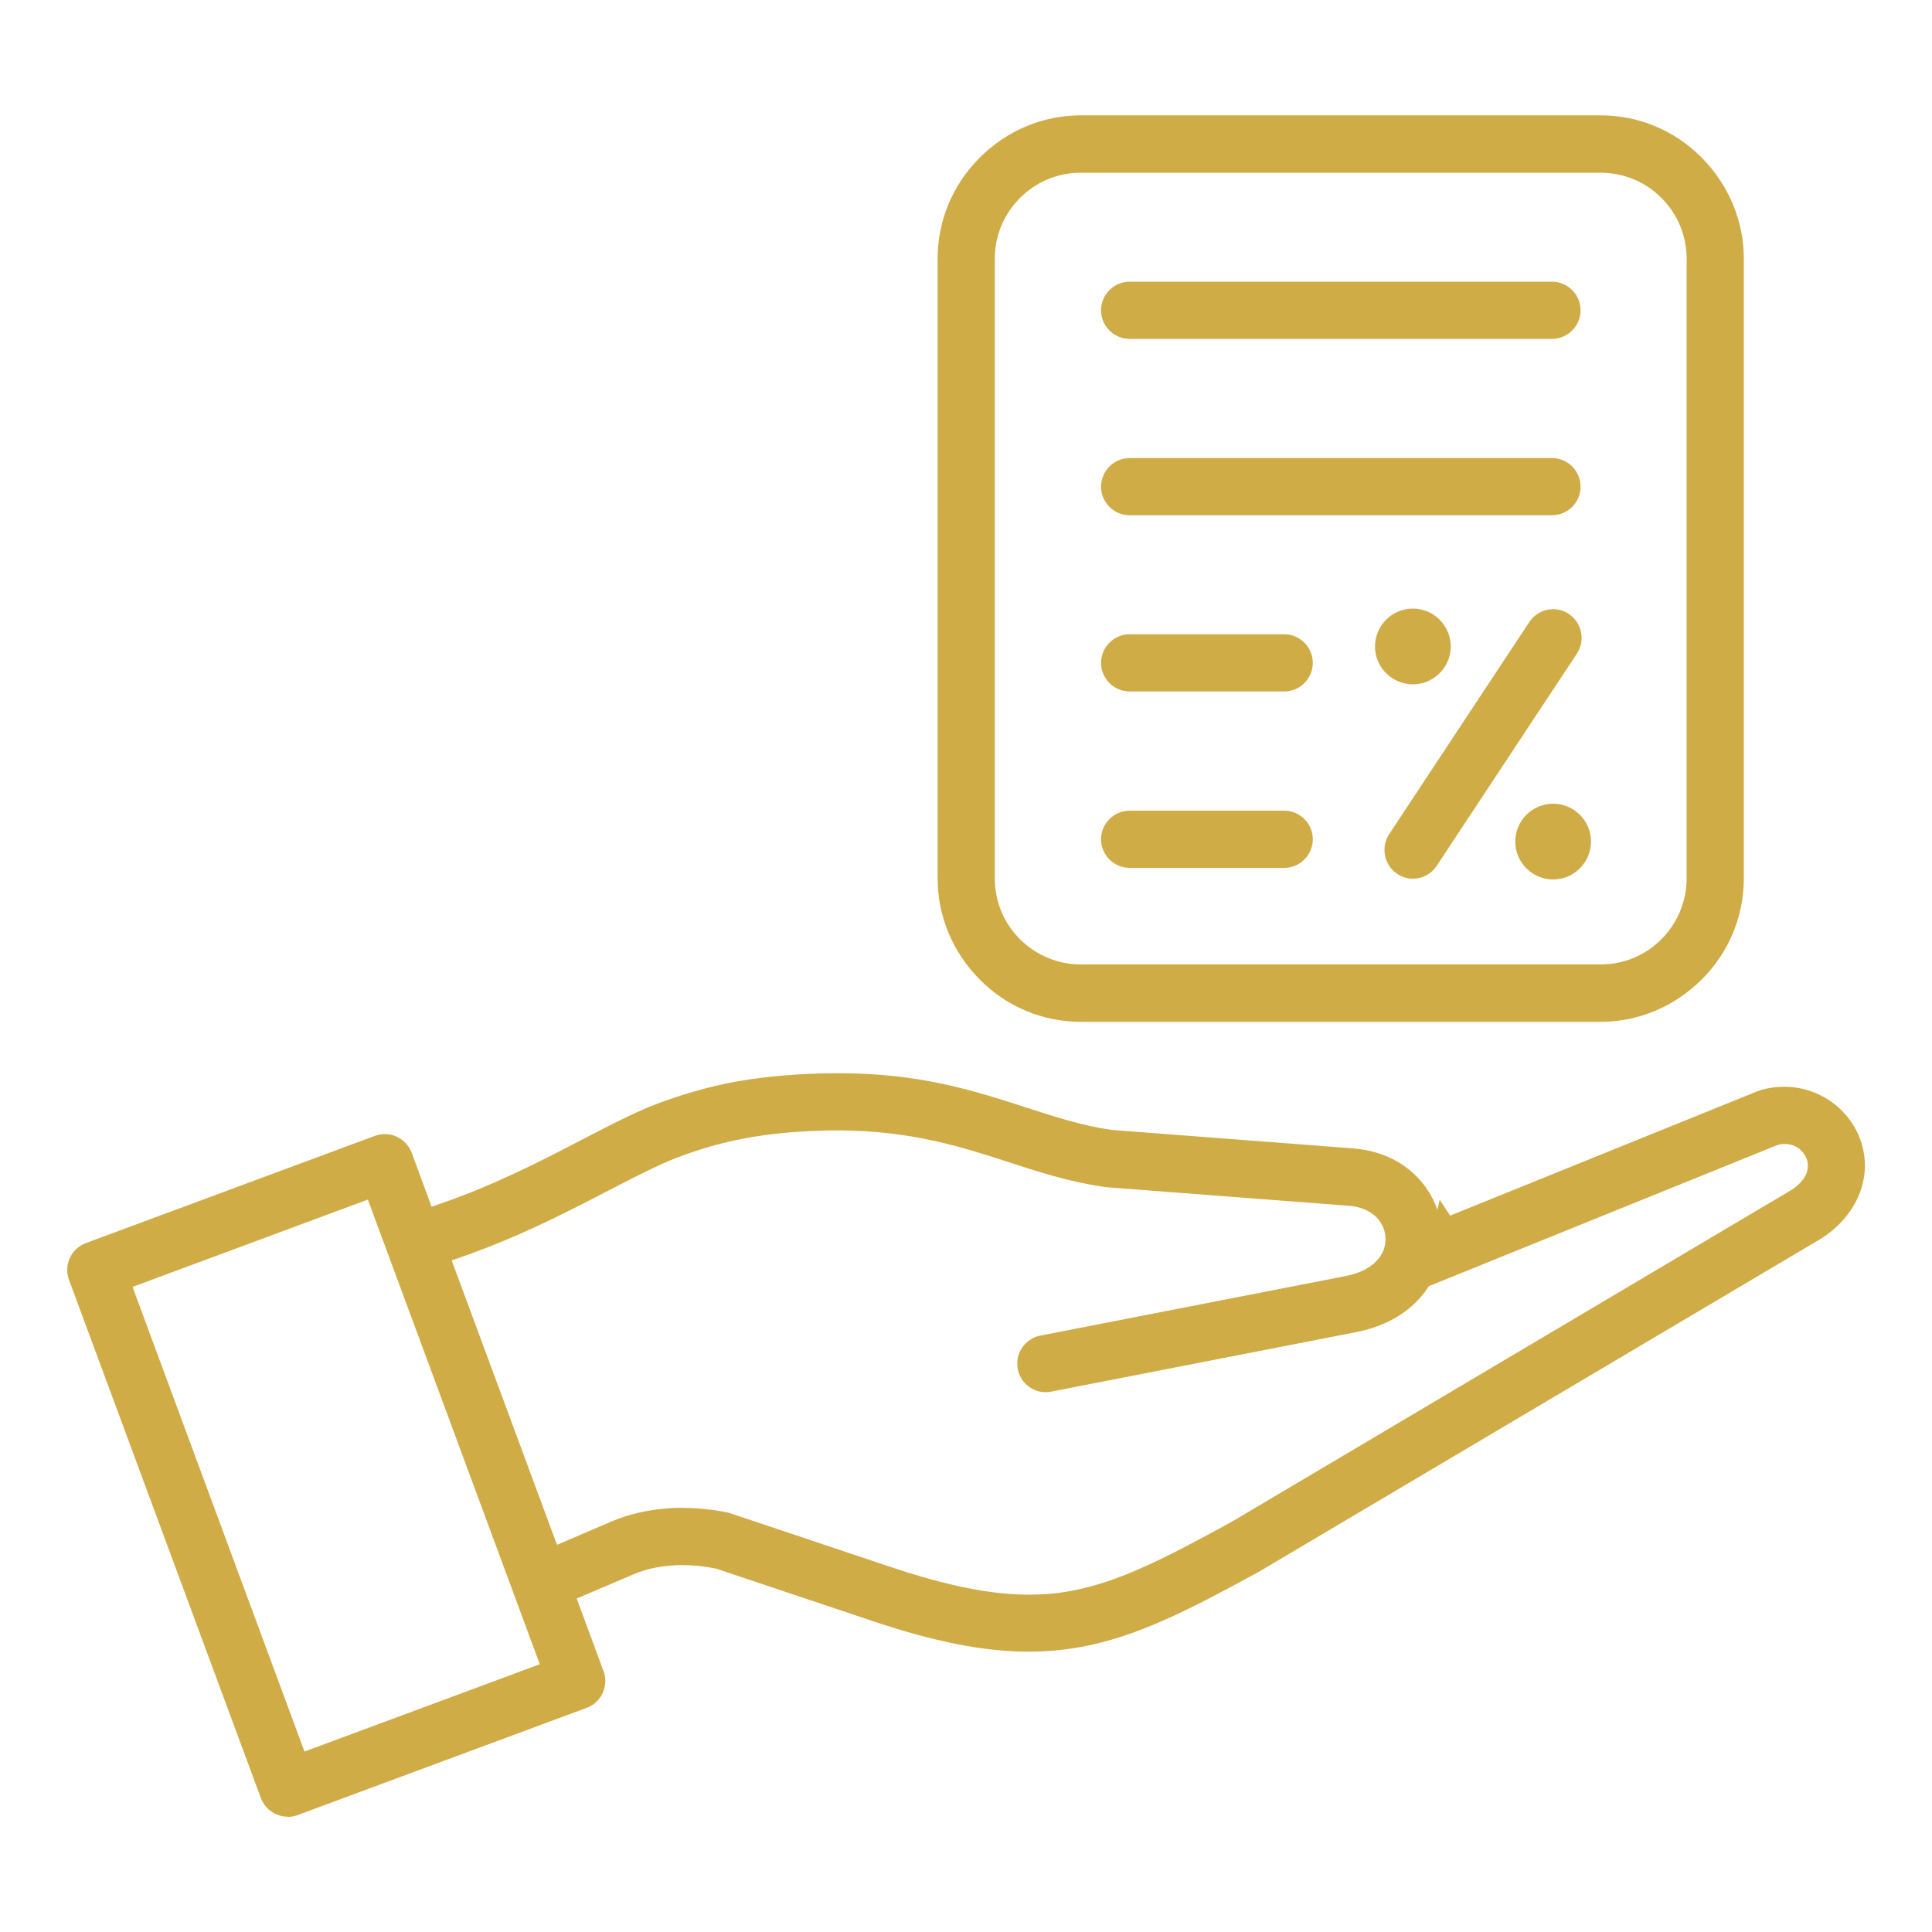 <?xml version="1.0" encoding="UTF-8"?>
<svg id="Layer_1" data-name="Layer 1" xmlns="http://www.w3.org/2000/svg" viewBox="0 0 100 100">
  <defs>
    <style>
      .cls-1 {
        fill: #D0AC47;
      }
    </style>
  </defs>
  <path class="cls-1" d="m14.89,94.03c-.62,0-1.17-.39-1.39-.97l-9.93-26.82c-.28-.76.11-1.62.88-1.9l14.96-5.55c.16-.06.33-.09.51-.09.62,0,1.17.39,1.39.97l1.03,2.79.46-.16c2.79-.96,5.19-2.2,7.3-3.3,1.66-.86,3.08-1.6,4.41-2.05,1.25-.44,2.31-.72,3.44-.94,1.35-.25,2.84-.4,4.55-.45.31,0,.61-.01.91-.01,4.23,0,6.99.9,9.66,1.76,1.51.49,2.9.94,4.42,1.17l12.53.96c1.71.13,3.11.93,3.94,2.26.18.29.33.6.44.92l.12-.52.54.82,15.86-6.42c.45-.17.94-.25,1.43-.25.56,0,1.1.11,1.61.32,1.03.43,1.83,1.22,2.26,2.24.41.99.41,2.04,0,3.04-.39.94-1.12,1.76-2.06,2.32l-29.01,17.19c-3.66,2-6.29,3.35-9.22,3.89-.9.16-1.78.24-2.7.24-2.27,0-4.83-.5-8.05-1.58l-8.09-2.71c-.6-.13-1.19-.19-1.76-.19-.18,0-.37,0-.55.02-.73.05-1.39.2-1.95.44l-2.98,1.27,1.39,3.76c.28.76-.11,1.62-.88,1.9l-14.96,5.55c-.16.06-.33.09-.51.09Zm-8.03-27.42l8.9,24.05,12.18-4.52-8.9-24.05-12.18,4.52Zm28.47,11.44c.81,0,1.64.09,2.39.25l8.39,2.81c2.91.97,5.17,1.43,7.14,1.43.74,0,1.45-.06,2.16-.19,2.49-.45,4.92-1.71,8.34-3.58l28.91-17.14c.4-.24.7-.55.84-.89.1-.26.1-.54,0-.79-.12-.29-.36-.53-.65-.65-.15-.06-.31-.09-.48-.09-.13,0-.26.02-.38.06l-18.03,7.3-.08.12c-.79,1.16-2.06,1.94-3.68,2.26l-15.79,3.08c-.09.02-.18.03-.28.03-.71,0-1.32-.5-1.45-1.2-.07-.39,0-.78.23-1.11s.56-.55.94-.62l15.79-3.08c.94-.18,1.61-.61,1.91-1.21.12-.24.18-.52.16-.8-.01-.26-.1-.52-.24-.75-.32-.51-.92-.83-1.67-.88l-12.53-.96-.2-.03c-1.76-.26-3.27-.75-4.87-1.27-2.38-.77-5.04-1.64-8.84-1.64-.25,0-.51,0-.78.01-1.52.04-2.86.18-4.08.41-.99.19-1.93.44-3.03.83-1.09.37-2.44,1.07-3.99,1.87-2.2,1.14-4.67,2.42-7.62,3.44l-.48.17,5.45,14.72,2.85-1.22c.87-.37,1.84-.59,2.91-.67.25-.02.5-.03.75-.03Zm20.62-25.16c-1.97,0-3.83-.77-5.23-2.18-1.41-1.42-2.19-3.28-2.19-5.25V13.4c0-1.97.77-3.83,2.18-5.24,1.42-1.42,3.28-2.19,5.24-2.19h26.89c1.97,0,3.83.77,5.23,2.18,1.41,1.42,2.19,3.28,2.19,5.25v32.06c0,1.97-.77,3.83-2.18,5.24-1.42,1.41-3.28,2.19-5.24,2.19h-26.89Zm0-43.95c-1.19,0-2.31.46-3.15,1.3-.85.85-1.31,1.97-1.31,3.16v32.06c0,1.19.46,2.31,1.3,3.15s1.97,1.31,3.16,1.31h26.89c1.19,0,2.31-.46,3.15-1.3.84-.85,1.31-1.97,1.31-3.16V13.4c0-1.19-.46-2.31-1.3-3.15-.84-.85-1.97-1.31-3.16-1.31h-26.89Zm24.44,36.58c-1.08,0-1.96-.88-1.96-1.96s.88-1.96,1.96-1.96,1.96.88,1.96,1.96-.88,1.96-1.96,1.96Zm-7.26-.04c-.29,0-.57-.08-.81-.25-.68-.45-.86-1.37-.42-2.05l7.26-10.99c.27-.41.73-.66,1.23-.66.29,0,.57.08.81.25.68.45.87,1.37.42,2.05l-7.26,10.99c-.27.41-.73.66-1.23.66Zm-14.66-.56c-.82,0-1.48-.67-1.48-1.48s.66-1.48,1.48-1.48h8c.82,0,1.48.67,1.48,1.48s-.66,1.48-1.48,1.48h-8Zm0-9.13c-.82,0-1.48-.67-1.48-1.48s.66-1.48,1.48-1.48h8c.82,0,1.48.67,1.48,1.48s-.66,1.48-1.48,1.48h-8Zm14.66-.37c-1.08,0-1.96-.88-1.96-1.96s.88-1.96,1.96-1.96,1.96.88,1.96,1.96-.88,1.96-1.96,1.96Zm-14.66-8.75c-.82,0-1.48-.67-1.48-1.48s.66-1.48,1.48-1.48h21.86c.82,0,1.48.67,1.48,1.48s-.66,1.48-1.48,1.48h-21.86Zm0-9.13c-.82,0-1.48-.67-1.48-1.48s.66-1.48,1.48-1.48h21.86c.82,0,1.48.67,1.48,1.48s-.66,1.48-1.48,1.48h-21.86Z"/>
</svg>